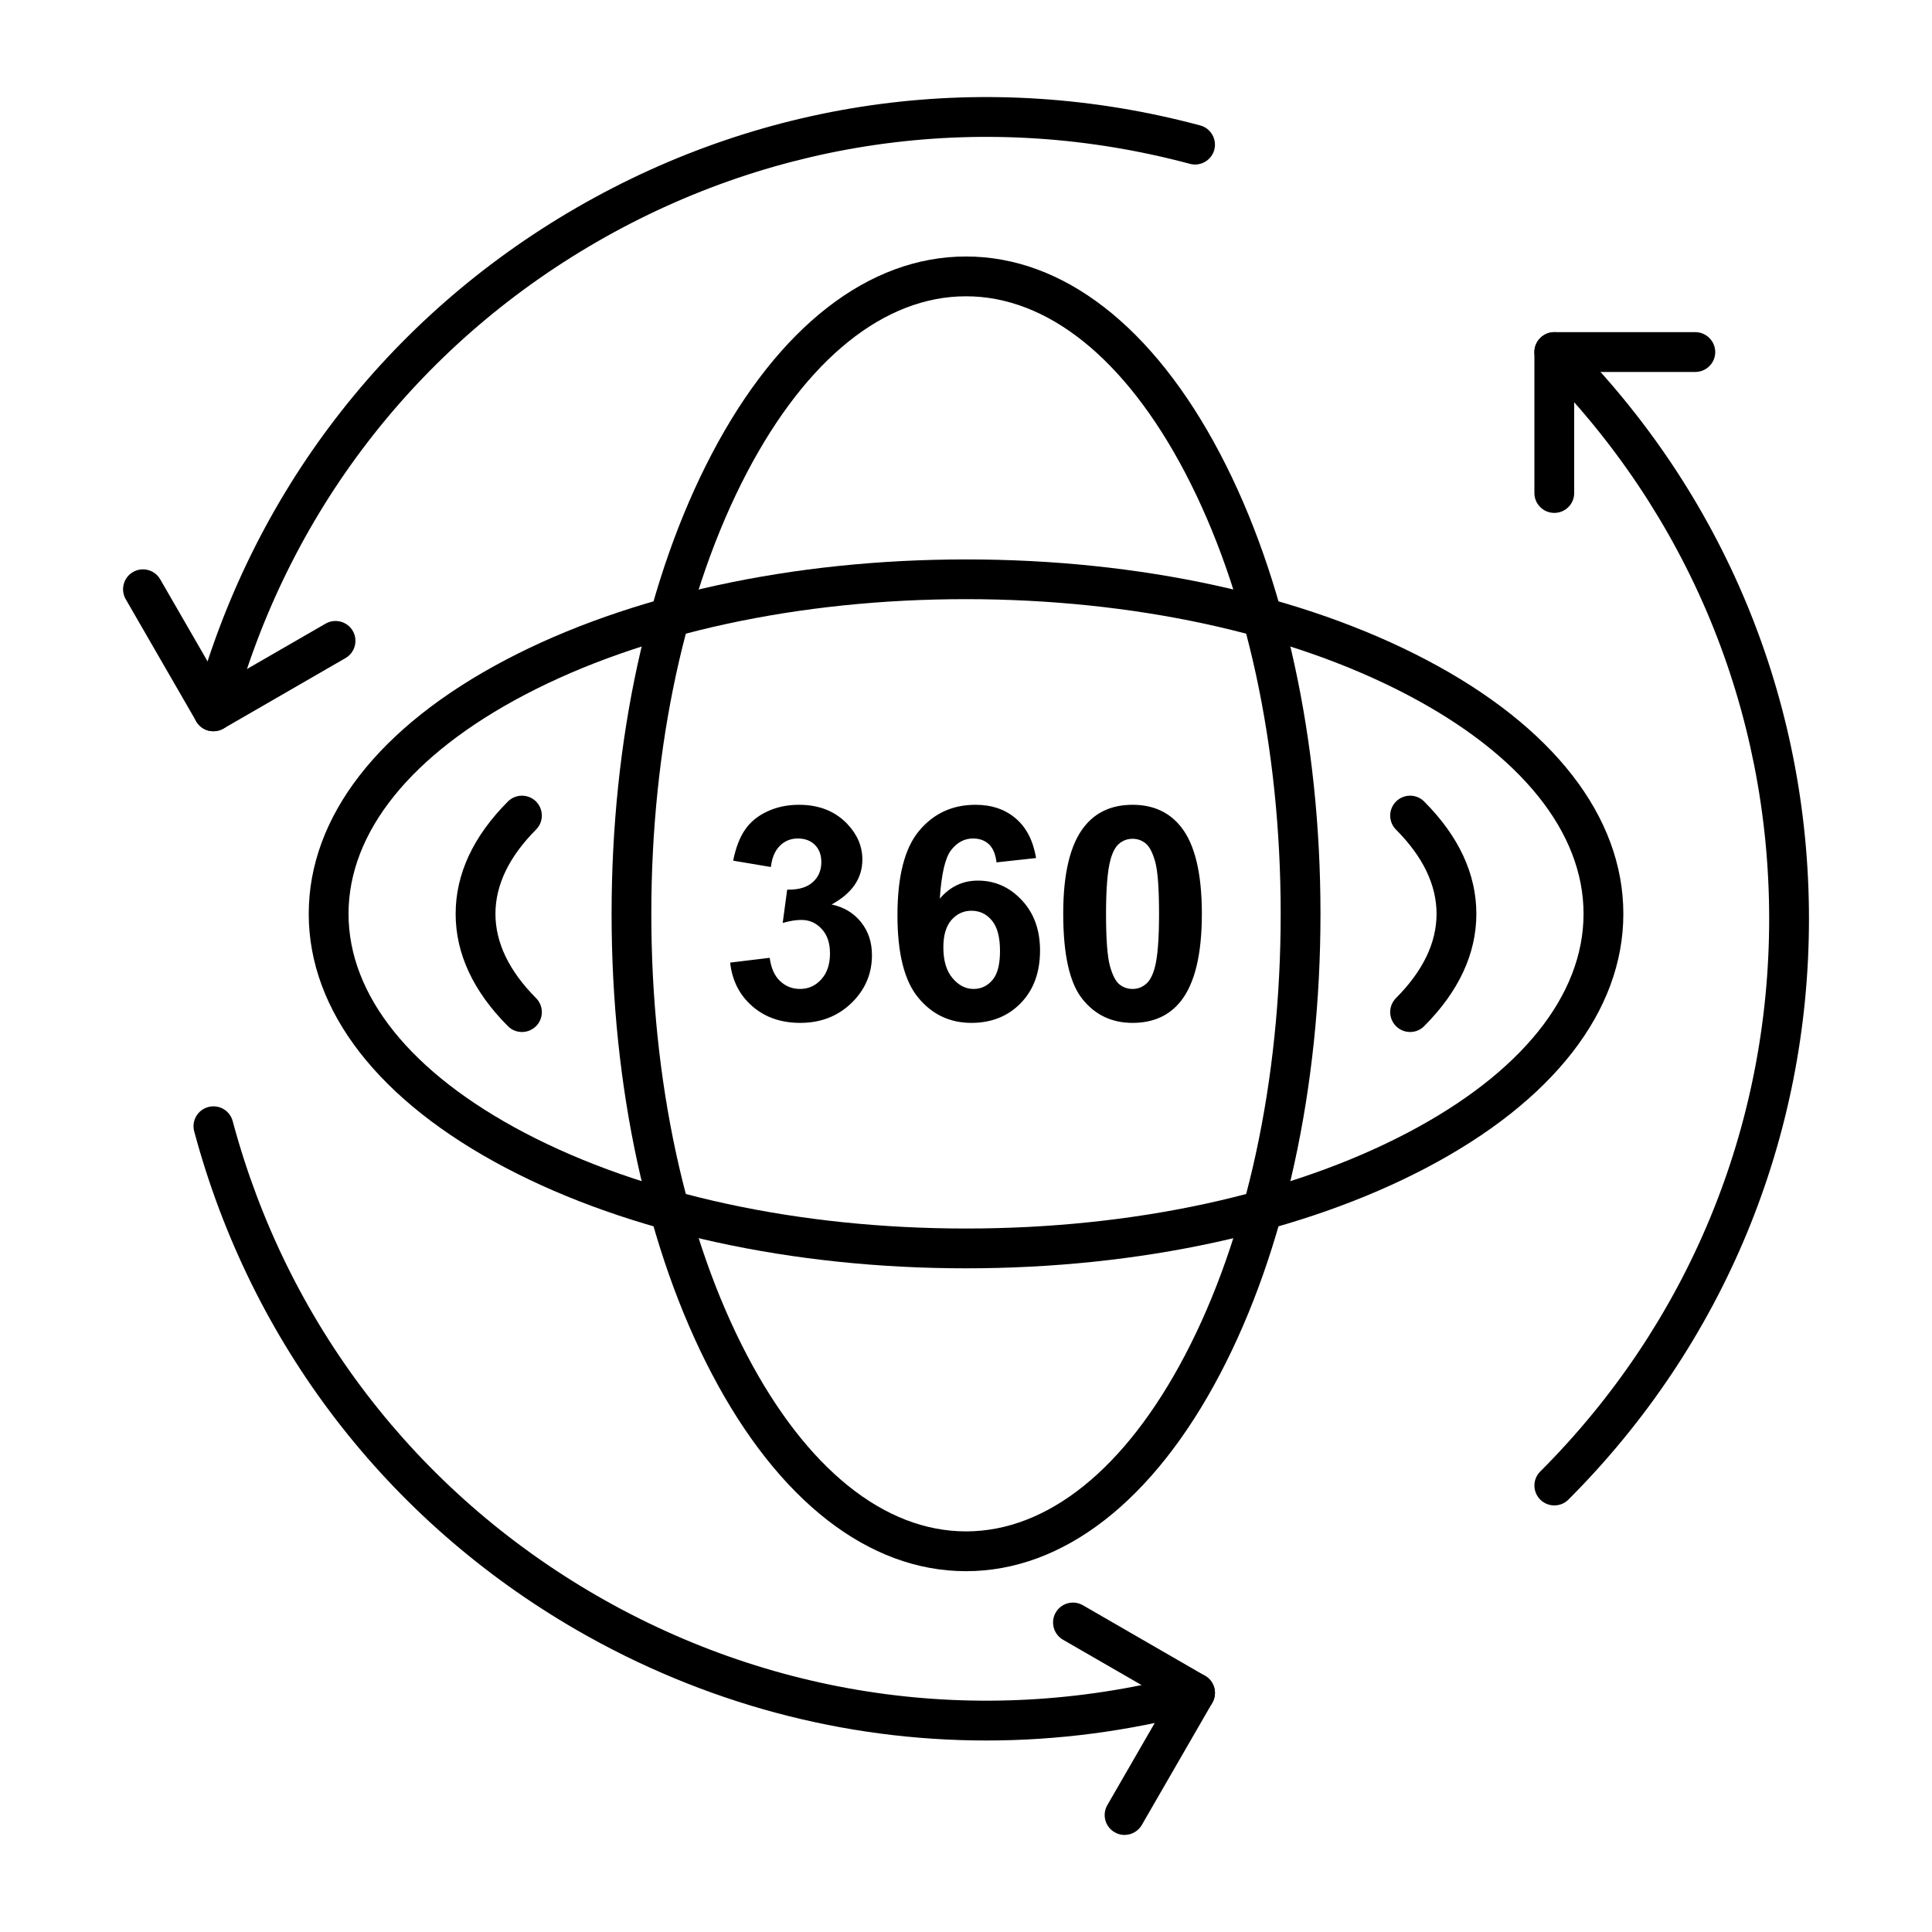 <svg width="25" height="25" viewBox="0 0 25 25" fill="none" xmlns="http://www.w3.org/2000/svg">
<path fill-rule="evenodd" clip-rule="evenodd" d="M2.762 9.462C2.74 9.462 2.718 9.46 2.695 9.454C2.558 9.417 2.476 9.276 2.513 9.138C3.248 6.396 5.007 4.104 7.465 2.685C9.924 1.265 12.788 0.888 15.53 1.623C15.668 1.659 15.749 1.801 15.713 1.938C15.676 2.075 15.535 2.157 15.397 2.12C12.788 1.421 10.062 1.78 7.723 3.13C5.383 4.481 3.71 6.662 3.011 9.271C2.98 9.387 2.876 9.462 2.762 9.462Z" fill="black"/>
<path fill-rule="evenodd" clip-rule="evenodd" d="M2.762 9.462C2.74 9.462 2.717 9.46 2.695 9.454C2.629 9.436 2.573 9.393 2.539 9.334L1.627 7.754C1.556 7.631 1.598 7.473 1.721 7.402C1.844 7.331 2.002 7.373 2.073 7.496L2.856 8.853L4.213 8.07C4.336 7.999 4.494 8.041 4.565 8.164C4.636 8.287 4.594 8.445 4.47 8.516L2.891 9.428C2.851 9.451 2.807 9.462 2.762 9.462Z" fill="black"/>
<path fill-rule="evenodd" clip-rule="evenodd" d="M12.762 22.522C10.921 22.522 9.103 22.039 7.465 21.094C5.007 19.674 3.248 17.382 2.513 14.64C2.476 14.503 2.558 14.361 2.695 14.325C2.833 14.288 2.974 14.369 3.011 14.507C3.71 17.116 5.383 19.297 7.723 20.648C10.062 21.998 12.788 22.357 15.397 21.658C15.534 21.621 15.676 21.703 15.713 21.84C15.749 21.977 15.668 22.119 15.53 22.155C14.615 22.401 13.685 22.522 12.762 22.522Z" fill="black"/>
<path fill-rule="evenodd" clip-rule="evenodd" d="M14.551 23.744C14.508 23.744 14.463 23.733 14.423 23.709C14.3 23.639 14.258 23.481 14.329 23.358L15.112 22.001L13.755 21.218C13.632 21.146 13.59 20.989 13.661 20.866C13.732 20.743 13.889 20.701 14.013 20.772L15.592 21.684C15.716 21.755 15.758 21.912 15.687 22.035L14.775 23.615C14.727 23.698 14.64 23.744 14.551 23.744Z" fill="black"/>
<path fill-rule="evenodd" clip-rule="evenodd" d="M20.113 19.48C20.047 19.48 19.981 19.455 19.931 19.405C19.83 19.304 19.83 19.141 19.931 19.041C21.841 17.13 22.893 14.591 22.893 11.889C22.893 9.188 21.841 6.648 19.931 4.738C19.83 4.637 19.83 4.474 19.931 4.374C20.031 4.273 20.194 4.273 20.295 4.374C22.302 6.381 23.408 9.05 23.408 11.889C23.408 14.728 22.302 17.397 20.295 19.405C20.245 19.455 20.179 19.48 20.113 19.48Z" fill="black"/>
<path fill-rule="evenodd" clip-rule="evenodd" d="M20.113 6.637C19.971 6.637 19.855 6.522 19.855 6.38L19.855 4.556C19.855 4.413 19.971 4.298 20.113 4.298L21.937 4.298C22.079 4.298 22.195 4.414 22.195 4.556C22.195 4.698 22.079 4.813 21.937 4.813L20.37 4.813V6.38C20.37 6.522 20.255 6.637 20.113 6.637Z" fill="black"/>
<path fill-rule="evenodd" clip-rule="evenodd" d="M12.5 3.834C11.444 3.834 10.438 4.643 9.667 6.112C8.868 7.634 8.428 9.663 8.428 11.825C8.428 13.987 8.868 16.016 9.667 17.538C10.438 19.007 11.444 19.816 12.5 19.816C13.556 19.816 14.562 19.007 15.333 17.538C16.132 16.016 16.572 13.987 16.572 11.825C16.572 9.663 16.132 7.634 15.333 6.112C14.562 4.643 13.556 3.834 12.5 3.834ZM12.5 20.331C11.243 20.331 10.075 19.424 9.211 17.777C8.374 16.183 7.914 14.069 7.914 11.825C7.914 9.581 8.374 7.467 9.211 5.873C10.075 4.226 11.243 3.319 12.5 3.319C13.757 3.319 14.925 4.226 15.789 5.873C16.626 7.467 17.087 9.581 17.087 11.825C17.087 14.069 16.626 16.183 15.789 17.777C14.925 19.424 13.757 20.331 12.5 20.331Z" fill="black"/>
<path fill-rule="evenodd" clip-rule="evenodd" d="M12.5 7.753C10.338 7.753 8.309 8.193 6.788 8.992C5.319 9.763 4.51 10.769 4.51 11.825C4.51 12.881 5.319 13.887 6.788 14.658C8.309 15.457 10.338 15.897 12.5 15.897C14.663 15.897 16.691 15.457 18.213 14.658C19.682 13.887 20.491 12.881 20.491 11.825C20.491 10.769 19.682 9.763 18.213 8.992C16.691 8.193 14.663 7.754 12.5 7.753ZM12.5 16.412C10.256 16.412 8.142 15.951 6.548 15.114C4.902 14.25 3.995 13.082 3.995 11.825C3.995 10.568 4.902 9.4 6.548 8.536C8.142 7.699 10.256 7.239 12.5 7.239C14.744 7.238 16.858 7.699 18.452 8.536C20.099 9.4 21.006 10.568 21.006 11.825C21.006 13.082 20.099 14.25 18.452 15.114C16.858 15.951 14.744 16.412 12.5 16.412Z" fill="black"/>
<path fill-rule="evenodd" clip-rule="evenodd" d="M14.655 10.854C14.591 10.854 14.534 10.874 14.484 10.915C14.434 10.956 14.394 11.029 14.367 11.135C14.331 11.272 14.312 11.502 14.312 11.826C14.312 12.15 14.329 12.373 14.361 12.494C14.394 12.616 14.435 12.696 14.484 12.737C14.534 12.777 14.591 12.797 14.655 12.797C14.719 12.797 14.776 12.777 14.826 12.735C14.877 12.695 14.916 12.621 14.944 12.516C14.98 12.38 14.998 12.151 14.998 11.826C14.998 11.502 14.982 11.28 14.95 11.158C14.917 11.037 14.876 10.956 14.826 10.915C14.776 10.874 14.719 10.854 14.655 10.854ZM14.655 10.414C14.923 10.414 15.132 10.51 15.283 10.701C15.462 10.927 15.552 11.302 15.552 11.826C15.552 12.349 15.461 12.724 15.281 12.953C15.132 13.142 14.923 13.236 14.655 13.236C14.386 13.236 14.17 13.133 14.005 12.926C13.84 12.719 13.758 12.351 13.758 11.821C13.758 11.3 13.849 10.926 14.03 10.697C14.179 10.509 14.387 10.414 14.655 10.414ZM12.207 12.258C12.207 12.43 12.246 12.563 12.325 12.656C12.404 12.75 12.495 12.797 12.597 12.797C12.695 12.797 12.776 12.759 12.842 12.682C12.908 12.605 12.94 12.479 12.94 12.305C12.94 12.125 12.905 11.994 12.834 11.91C12.764 11.826 12.676 11.785 12.57 11.785C12.469 11.785 12.383 11.824 12.312 11.904C12.242 11.984 12.207 12.102 12.207 12.258ZM13.407 11.103L12.895 11.159C12.882 11.054 12.85 10.976 12.797 10.925C12.744 10.875 12.675 10.85 12.591 10.85C12.48 10.85 12.385 10.9 12.307 11.001C12.23 11.101 12.182 11.31 12.161 11.628C12.294 11.473 12.457 11.395 12.653 11.395C12.875 11.395 13.064 11.479 13.222 11.648C13.379 11.815 13.458 12.033 13.458 12.299C13.458 12.582 13.375 12.809 13.209 12.98C13.044 13.15 12.83 13.236 12.57 13.236C12.292 13.236 12.062 13.128 11.883 12.911C11.703 12.694 11.613 12.339 11.613 11.845C11.613 11.339 11.706 10.974 11.894 10.75C12.081 10.526 12.324 10.414 12.623 10.414C12.833 10.414 13.007 10.473 13.144 10.591C13.282 10.708 13.369 10.879 13.407 11.103ZM9.448 12.456L9.96 12.394C9.977 12.524 10.02 12.624 10.092 12.693C10.164 12.762 10.251 12.797 10.352 12.797C10.462 12.797 10.554 12.755 10.628 12.672C10.703 12.589 10.74 12.478 10.74 12.337C10.74 12.204 10.705 12.098 10.633 12.021C10.561 11.942 10.474 11.904 10.371 11.904C10.303 11.903 10.222 11.916 10.128 11.943L10.186 11.512C10.33 11.515 10.439 11.484 10.514 11.418C10.59 11.352 10.628 11.265 10.628 11.155C10.628 11.062 10.6 10.988 10.545 10.933C10.489 10.877 10.415 10.85 10.324 10.85C10.233 10.85 10.156 10.881 10.092 10.944C10.028 11.007 9.989 11.099 9.975 11.219L9.487 11.137C9.521 10.969 9.572 10.836 9.641 10.736C9.709 10.636 9.805 10.558 9.927 10.501C10.05 10.443 10.187 10.414 10.339 10.414C10.599 10.414 10.808 10.497 10.965 10.663C11.094 10.799 11.159 10.952 11.159 11.123C11.159 11.366 11.026 11.559 10.761 11.704C10.92 11.738 11.046 11.813 11.141 11.932C11.236 12.05 11.283 12.192 11.283 12.36C11.283 12.602 11.194 12.809 11.017 12.98C10.841 13.15 10.62 13.236 10.356 13.236C10.106 13.236 9.899 13.164 9.734 13.02C9.569 12.876 9.474 12.688 9.448 12.456Z" fill="black"/>
<path fill-rule="evenodd" clip-rule="evenodd" d="M18.247 13.354C18.181 13.354 18.115 13.329 18.065 13.279C17.964 13.179 17.964 13.016 18.064 12.915C18.413 12.565 18.589 12.199 18.589 11.825C18.589 11.451 18.413 11.085 18.064 10.735C17.964 10.635 17.964 10.472 18.065 10.371C18.166 10.271 18.329 10.271 18.429 10.372C18.877 10.821 19.104 11.31 19.104 11.825C19.104 12.34 18.877 12.829 18.429 13.278C18.379 13.329 18.313 13.354 18.247 13.354ZM6.754 13.354C6.688 13.354 6.622 13.329 6.572 13.278C6.124 12.829 5.896 12.34 5.896 11.825C5.896 11.31 6.124 10.821 6.572 10.372C6.672 10.271 6.835 10.271 6.936 10.371C7.036 10.472 7.037 10.635 6.936 10.735C6.588 11.085 6.411 11.451 6.411 11.825C6.411 12.199 6.588 12.565 6.936 12.915C7.037 13.016 7.036 13.179 6.936 13.279C6.885 13.329 6.82 13.354 6.754 13.354Z" fill="black"/>
</svg>
